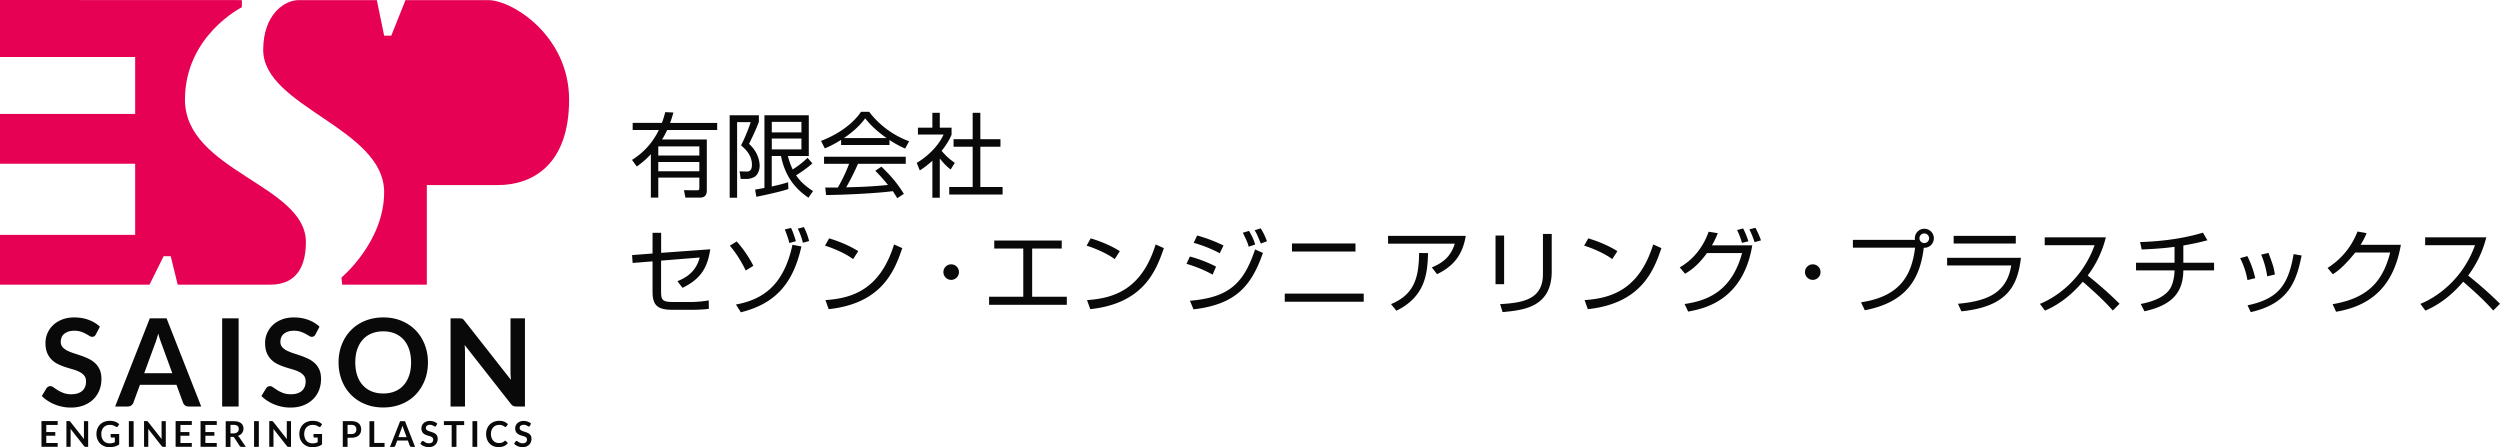 <?xml version="1.0" encoding="UTF-8"?> <svg xmlns="http://www.w3.org/2000/svg" id="_レイヤー_2" data-name="レイヤー 2" viewBox="0 0 492 88"><defs><style>.cls-1{fill:#e60154}</style></defs><path class="cls-1" d="M36.4 19.62c0-12.6 11.2-18.2 11.2-18.2V.02L0 0v11.22h26.6v11.2H0v9.8h26.6v14H0v9.8h29.42l2.78-5.6h1.4l1.37 5.6H53.2c5.6 0 7-4.2 7-8.4 0-11.2-23.8-14-23.8-28z"></path><path class="cls-1" d="M96.07.02H79.8l-2.8 7h-1.4l-1.44-7H58.8c-2.8 0-7 2.8-7 9.8 0 11.2 23.8 15.4 23.8 28 0 9.8-8.4 16.8-8.4 16.8l.14 1.4H84v-19.6h14c7 0 14-4.2 14-16.8S100.8.02 96.07.02z"></path><path d="M139.78 49.05c-.58 3.91-2.07 5.92-5.46 7.6l-1.01-1.31c1.28-.52 3.58-1.55 4.39-4.66l-7.6.61v6.07c0 1.69.25 2.07 2.41 2.07h3.64c.85 0 2.5-.14 3.33-.32l.02 1.66c-.97.16-2.65.2-3.22.2h-3.94c-2.9 0-3.92-.85-3.92-3.53v-6l-3.92.31-.11-1.55 4.03-.31v-4.07h1.69v3.94l9.67-.7zm6.98 4.18c-1.31-2.67-2.45-4.07-3.13-4.88l1.35-.83c.43.47 2 2.25 3.28 4.79l-1.49.92zm-1.93 6.7c5.06-.94 9.36-3.53 11.13-11.76l1.76.34c-1.55 6.79-4.66 11.15-11.92 12.95l-.97-1.53zm10.51-12.1c-.14-.65-.54-1.84-.9-2.68l1.24-.29c.18.38.47.95.95 2.61l-1.3.36zm2.67-.06c-.09-.38-.43-1.66-1.01-2.77l1.21-.31c.49 1.01.7 1.55 1.03 2.74l-1.22.34zm9.88 3.23c-1.48-1.15-4.21-2.27-5.53-2.65l.81-1.44c.31.09 3.26.94 5.73 2.52L167.89 51zm-5.44 8.06c5.08-.36 10.7-1.91 13.5-10.95l1.62.72c-1.44 4.14-3.78 10.88-14.49 12.01l-.63-1.78zm26.27-5.51c0 .86-.7 1.53-1.53 1.53s-1.53-.68-1.53-1.53.68-1.53 1.53-1.53 1.53.67 1.53 1.53zm20.23-6.21v1.57h-5.82v9.49h6.82v1.58h-15.3V58.4h6.73v-9.49h-5.71v-1.57h13.27zM219.37 51c-1.48-1.15-4.21-2.27-5.53-2.65l.81-1.44c.31.09 3.26.94 5.73 2.52L219.37 51zm-5.44 8.06c5.08-.36 10.7-1.91 13.5-10.95l1.62.72c-1.44 4.14-3.78 10.88-14.49 12.01l-.63-1.78zm24.7-5.02c-1.69-.94-3.38-1.6-5.13-2.12l.67-1.44c1.55.41 3.73 1.21 5.15 2l-.68 1.57zm-4.45 5.15c7.44-.65 10.5-3.13 12.82-10.1l1.55.68c-2.32 6.66-5.46 10.14-13.67 11.11l-.7-1.69zm5.87-9.35c-1.39-.74-3.1-1.48-5.13-2.05l.68-1.44c2.38.65 4.14 1.46 5.19 1.96l-.74 1.53zm5.69-1.29c-.23-.85-.32-1.04-1.15-2.75l1.22-.36c.63 1.08.86 1.57 1.21 2.68l-1.28.43zm2.39-.62c-.72-1.73-.79-1.93-1.22-2.61l1.19-.38c.34.54.7 1.1 1.24 2.54l-1.21.45zm20.25 9.85v1.6h-15.54v-1.6h15.54zm-1.62-9.86v1.58h-12.5v-1.58h12.5zm21.7-1.5c-.72 4.46-3.13 6.28-5.64 7.54l-1.04-1.33c2.16-.9 3.73-2.11 4.52-4.68h-13.13v-1.53h15.29zm-14.71 13.43c4.68-1.94 5.47-5.35 5.53-10.06l1.76.02c-.11 4-.52 8.55-6.23 11.34l-1.06-1.3zm22.26-3.92h-1.69v-9.58h1.69v9.58zm9.37-2.54c0 7.13-5.64 7.65-9.67 8.03l-.49-1.57c4.5-.25 8.43-.92 8.43-5.91v-7.9h1.73v7.35zM317.29 51c-1.48-1.15-4.21-2.27-5.53-2.65l.81-1.44c.31.09 3.26.94 5.73 2.52L317.29 51zm-5.44 8.06c5.08-.36 10.7-1.91 13.5-10.95l1.62.72c-1.44 4.14-3.78 10.88-14.49 12.01l-.63-1.78zm18.72-6.44c2.93-1.69 4.72-4.27 5.69-7.02l1.8.29c-.25.63-.56 1.39-1.15 2.39h7.94c-1.84 11.02-9.65 12.48-12.62 13.04l-.7-1.49c4.05-.61 9.2-2.18 11.31-10.03h-6.9c-1.96 2.68-3.47 3.56-4.32 4.07l-1.04-1.24zm12.26-4.81c-.36-1.15-.52-1.6-.97-2.54l1.19-.31c.43.81.77 1.69 1.04 2.52l-1.26.32zm2.47-.15c-.11-.32-.45-1.4-1.03-2.52l1.21-.31c.41.81.79 1.6 1.08 2.47l-1.26.36zm12.98 5.89c0 .86-.7 1.53-1.53 1.53s-1.53-.68-1.53-1.53.68-1.53 1.53-1.53 1.53.67 1.53 1.53zm7.97 5.94c7.9-1.17 9.99-5.56 10.64-10.75h-12.24v-1.53h12.23a1.32 1.32 0 01-.04-.32c0-1.04.85-1.87 1.87-1.87s1.87.83 1.87 1.87c0 .99-.79 1.93-1.98 1.87-.77 6.36-3.6 10.75-11.61 12.3l-.74-1.57zm11.5-12.6c0 .52.43.95.95.95s.95-.43.95-.95-.43-.95-.95-.95-.95.41-.95.95zm19.97 3.83c-.63 5.53-2.68 9.63-11.72 10.55l-.67-1.49c5.26-.49 9.58-1.82 10.48-7.54h-12.62v-1.51h14.53zm-1.01-4.3v1.51h-12.23v-1.51h12.23zm4.75 13.38c3.02-1.21 8.28-4.66 10.75-11.54h-9.81v-1.55h12.03c-.67 2.72-1.89 5.28-3.57 7.51 2.18 1.75 4.29 3.58 6.27 5.56l-1.33 1.33c-1.01-1.13-2.32-2.56-5.91-5.67-2.04 2.41-4.52 4.45-7.44 5.69l-.99-1.33zm28.22-8.1h6.05v1.51h-6.05c-.04 4.38-2.25 6.86-7.65 8.05l-.74-1.44c3.06-.58 4.84-1.64 5.71-2.9.74-1.1.94-2.84.95-3.71h-7.58V51.7h7.58v-3.12c-2.16.29-4.29.43-6.46.52l-.32-1.46c3.28-.11 7.85-.49 12.37-1.85l.88 1.5c-2.07.54-2.61.63-4.74 1.03v3.38zm12.62 3.42c-.34-1.98-.97-3.37-1.44-4.32l1.42-.4c.97 1.95 1.33 3.37 1.55 4.34l-1.53.38zm.02 4.97c5.76-1.24 7.99-3.66 9.06-10.08l1.58.27c-1.04 5.17-2.58 9.45-10.01 11.15l-.63-1.33zm3.87-5.71c-.16-1.06-.47-2.57-1.19-4.27l1.44-.34c.85 2.29 1.03 2.77 1.26 4.25l-1.51.36zm26.3-6.19c-1.31 7.47-5.17 11.88-12.75 13.16l-.68-1.49c7.26-1.21 9.94-4.81 11.33-10.16h-6.88c-1.1 1.37-2.72 3.24-4.41 4.27l-1.03-1.24c3.44-2.2 5.04-5.01 5.89-7.17l1.78.32c-.27.67-.43 1.08-1.17 2.3h7.92zm3.84 11.61c3.03-1.21 8.28-4.66 10.75-11.54h-9.81v-1.55h12.03c-.67 2.72-1.89 5.28-3.57 7.51 2.18 1.75 4.29 3.58 6.27 5.56l-1.33 1.33c-1.01-1.13-2.32-2.56-5.91-5.67-2.04 2.41-4.52 4.45-7.44 5.69l-.99-1.33zM132.52 22.16c-.22.79-.38 1.33-.65 2.03h9.27v1.4h-9.85c-.41.9-.76 1.49-.99 1.85h8.8v10.03c0 .34 0 1.42-1.33 1.42h-2.88l-.29-1.46 2.63.02c.4 0 .4-.27.4-.5v-2h-8.08v3.94h-1.46v-8.55c-1.1 1.21-2.14 1.98-2.77 2.43l-.94-1.3c2.21-1.39 4.02-3.29 5.28-5.89h-5.15v-1.4h5.76c.4-1.12.5-1.55.65-2.11l1.6.07zm5.11 6.65h-8.08v1.8h8.08v-1.8zm0 3.07h-8.08v1.82h8.08v-1.82zm11.72-9.2v1.26c-.34.96-.76 1.96-1.94 4.38 1.87 1.67 2.09 3.6 2.09 4.3 0 .94-.43 1.93-1.12 2.25-.49.23-.92.34-1.35.34h-1.26l-.22-1.49 1.28.04c.58.02 1.15-.14 1.15-1.33 0-1.87-1.21-3.02-2.14-3.82.54-1.04 1.44-3.08 1.89-4.57h-2.67v14.87h-1.46V22.69h5.74zm10.53 9.46c-1.12 1.04-2.72 2.07-3.21 2.36.54.76 1.22 1.71 3.33 3.11l-.9 1.3c-2.99-2.03-4.68-4.63-5.4-8.21h-1.82v6c1.66-.36 2.63-.65 3.22-.83l.05 1.33c-1.87.65-6.3 1.53-6.3 1.53l-.25-1.42c.86-.14 1.31-.22 1.84-.32v-14.3h8.73v8.01h-4.12c.18.65.4 1.48.95 2.65.58-.36 1.89-1.26 2.92-2.29l.95 1.08zm-2.16-8.16h-5.83v2.07h5.83v-2.07zm0 3.28h-5.83v2.14h5.83v-2.14zm17.34 1.28h-9.53v-1.01c-1.6.99-2.59 1.42-3.21 1.67l-.74-1.46c5.37-2.11 7.38-5.02 7.87-5.74h1.6c1.87 2.5 4.74 4.68 7.87 5.8l-.79 1.44c-.79-.36-1.8-.83-3.08-1.69v.99zm-1.59 4.26c1.93 1.89 3.03 3.15 4.41 5.35l-1.3.86c-.29-.49-.5-.83-.88-1.39-3.01.43-10.35.76-13.13.76l-.16-1.48h2.48c1.13-1.94 1.82-3.62 2.21-4.66h-4.93v-1.39h16.08v1.39h-9.4c-.43.99-1.15 2.56-2.32 4.63.45-.02 2.47-.07 2.84-.09 2.2-.09 4.05-.25 5.38-.38a32.87 32.87 0 00-2.49-2.79l1.19-.81zm1.01-5.63c-2.54-1.8-3.58-3.1-4.21-3.89-1.13 1.58-2.66 2.84-4.18 3.89h8.39zm10.47 11.75h-1.46v-7.29a16.975 16.975 0 01-2.47 1.91l-.61-1.48c2.99-1.8 4.66-4.12 5.28-5.58h-5.04v-1.35h2.84V22.2h1.46v2.93h2.32v1.37c-.18.43-.65 1.55-1.96 3.19.95 1.1 1.58 1.64 2.59 2.36l-.81 1.31c-.95-.77-1.15-.99-2.14-2.16v7.72zm7.98-16.72v5.2h3.96v1.48h-3.96v7.92h4.38v1.48h-10.5V36.8h4.61v-7.92h-3.76V27.4h3.76v-5.2h1.51zM18.86 65.81c-.09.18-.19.3-.31.37s-.25.11-.41.11-.34-.06-.54-.19c-.2-.12-.44-.26-.71-.41-.27-.15-.59-.29-.95-.41a4.08 4.08 0 00-1.29-.19c-.45 0-.84.05-1.17.16-.33.11-.61.26-.84.45-.23.19-.4.42-.51.69a2.3 2.3 0 00-.17.88c0 .41.11.75.34 1.02.23.27.53.5.91.7.38.19.8.36 1.28.52.48.15.97.31 1.47.49.5.17.99.37 1.47.6.48.23.91.52 1.28.86.38.35.68.77.91 1.28s.34 1.12.34 1.84c0 .78-.13 1.52-.4 2.2-.27.68-.66 1.28-1.18 1.79s-1.15.91-1.89 1.2-1.6.44-2.56.44c-.55 0-1.1-.05-1.63-.16-.54-.11-1.05-.26-1.54-.46s-.95-.44-1.38-.72c-.43-.28-.81-.59-1.15-.94l.94-1.55c.09-.11.19-.21.32-.28s.26-.11.41-.11c.2 0 .42.08.65.25s.51.35.82.55.69.38 1.12.55c.43.16.94.25 1.54.25.92 0 1.63-.22 2.14-.65.5-.44.76-1.06.76-1.88 0-.46-.11-.83-.34-1.12-.23-.29-.53-.53-.91-.73s-.8-.36-1.28-.5-.97-.28-1.46-.44c-.5-.16-.98-.35-1.46-.58a4.56 4.56 0 01-1.28-.88c-.38-.36-.68-.81-.91-1.35s-.34-1.21-.34-2a4.824 4.824 0 011.48-3.45c.48-.47 1.08-.84 1.78-1.12.7-.28 1.51-.42 2.41-.42 1.02 0 1.97.16 2.83.48.86.32 1.6.77 2.21 1.34l-.79 1.52zM39.61 80h-2.5c-.28 0-.51-.07-.69-.21-.18-.14-.31-.31-.39-.52l-1.3-3.54h-7.19l-1.3 3.54c-.06.18-.19.35-.38.5-.19.15-.42.23-.69.23h-2.51l6.82-17.35h3.3L39.6 80zm-11.23-6.55h5.53l-2.11-5.77c-.1-.26-.2-.56-.32-.91s-.23-.73-.34-1.13c-.11.41-.22.79-.33 1.14-.11.35-.21.66-.32.92l-2.11 5.75zM46.96 80h-3.24V62.65h3.24V80zm15.12-14.19c-.09.18-.19.3-.31.37s-.25.11-.41.11-.34-.06-.54-.19-.44-.26-.71-.41c-.27-.15-.59-.29-.95-.41s-.79-.19-1.29-.19c-.45 0-.84.05-1.17.16-.33.11-.61.26-.84.45-.23.19-.4.42-.51.69a2.3 2.3 0 00-.17.88c0 .41.11.75.34 1.02.23.27.53.5.91.7.38.19.8.36 1.28.52.48.15.97.31 1.47.49.5.17.99.37 1.47.6.48.23.91.52 1.28.86.38.35.68.77.91 1.28.23.5.34 1.12.34 1.84 0 .78-.13 1.52-.4 2.2-.27.68-.66 1.28-1.18 1.79-.52.51-1.15.91-1.89 1.2-.74.29-1.6.44-2.56.44-.55 0-1.1-.05-1.63-.16-.54-.11-1.05-.26-1.54-.46s-.95-.44-1.38-.72c-.43-.28-.81-.59-1.15-.94l.94-1.55c.09-.11.19-.21.32-.28s.26-.11.41-.11c.2 0 .42.08.65.25s.51.35.82.55.69.38 1.12.55c.43.16.94.25 1.54.25.92 0 1.63-.22 2.14-.65.5-.44.76-1.06.76-1.88 0-.46-.11-.83-.34-1.12-.23-.29-.53-.53-.91-.73s-.8-.36-1.28-.5-.97-.28-1.46-.44c-.5-.16-.98-.35-1.46-.58a4.56 4.56 0 01-1.28-.88c-.38-.36-.68-.81-.91-1.35s-.34-1.21-.34-2a4.824 4.824 0 011.48-3.45c.48-.47 1.08-.84 1.78-1.12.7-.28 1.51-.42 2.41-.42 1.02 0 1.97.16 2.83.48.86.32 1.6.77 2.21 1.34l-.79 1.52zm22.14 5.52c0 1.27-.21 2.45-.64 3.53s-1.02 2.02-1.79 2.81a8.07 8.07 0 01-2.77 1.85c-1.08.44-2.28.67-3.59.67s-2.51-.22-3.59-.67a8.111 8.111 0 01-2.78-1.85 8.287 8.287 0 01-1.79-2.81c-.42-1.08-.64-2.26-.64-3.53s.21-2.45.64-3.53a8.287 8.287 0 011.79-2.81c.77-.79 1.7-1.41 2.78-1.85 1.08-.44 2.28-.67 3.59-.67s2.51.22 3.59.67 2 1.07 2.77 1.85c.77.79 1.36 1.72 1.79 2.81s.64 2.26.64 3.53zm-3.32 0c0-.95-.13-1.81-.38-2.56s-.61-1.4-1.09-1.93c-.47-.53-1.05-.93-1.72-1.21-.68-.28-1.44-.42-2.29-.42s-1.61.14-2.29.42c-.68.28-1.26.68-1.73 1.21-.48.53-.84 1.17-1.1 1.93-.26.76-.38 1.61-.38 2.56s.13 1.81.38 2.56c.26.76.62 1.4 1.1 1.92.48.52 1.05.93 1.73 1.21.68.28 1.44.42 2.29.42s1.61-.14 2.29-.42c.68-.28 1.25-.68 1.72-1.21.47-.52.83-1.16 1.09-1.92s.38-1.61.38-2.56zm9.83-8.66c.1.01.18.04.26.07.08.04.15.09.22.16s.15.16.24.27l9.11 11.6c-.03-.28-.05-.55-.07-.82-.01-.27-.02-.52-.02-.75V62.65h2.84V80h-1.67c-.26 0-.47-.04-.64-.12s-.33-.22-.49-.43l-9.07-11.56c.02.26.04.51.05.76s.02.48.02.69V80h-2.84V62.65h1.69c.14 0 .26 0 .36.02zM11.35 82.88v.75H9.11v1.4h1.77v.72H9.11v1.43h2.24v.75H8.16v-5.06h3.19zm2.32.01s.05 0 .08.02c.02.01.04.03.06.05.02.02.04.05.07.08l2.66 3.38c0-.08-.02-.16-.02-.24v-3.3h.83v5.06h-.49a.38.38 0 01-.19-.04.342.342 0 01-.14-.13l-2.65-3.37c0 .08.01.15.02.22v3.31h-.83v-5.06h.59zm7.93 4.36a2.202 2.202 0 001-.22v-.92h-.63c-.06 0-.11-.02-.14-.05-.04-.03-.05-.08-.05-.12v-.53h1.68v2.05c-.13.09-.26.17-.4.24-.14.07-.29.13-.44.17a3.838 3.838 0 01-1.09.13 2.5 2.5 0 01-1.83-.73c-.23-.23-.4-.5-.53-.82s-.19-.66-.19-1.04.06-.73.19-1.05c.12-.32.3-.59.53-.82s.5-.41.83-.53c.32-.13.69-.19 1.09-.19s.77.06 1.07.18c.3.12.56.28.77.48l-.27.43c-.05.09-.12.13-.21.13-.06 0-.11-.02-.17-.06-.07-.04-.15-.09-.23-.13-.08-.04-.16-.08-.26-.12a2.132 2.132 0 00-.73-.11c-.25 0-.48.04-.68.13-.2.08-.37.2-.52.36-.14.16-.25.34-.33.56-.08.22-.12.46-.12.74 0 .29.04.55.12.78.08.23.2.42.34.58.15.16.32.28.52.36s.42.12.67.12zm4.7.69h-.94v-5.06h.94v5.06zm2.65-5.05s.05 0 .08.02c.02.01.04.03.06.05.02.02.04.05.07.08l2.66 3.38c0-.08-.02-.16-.02-.24v-3.3h.83v5.06h-.49a.38.38 0 01-.19-.04.342.342 0 01-.14-.13l-2.65-3.37c0 .08.01.15.02.22v3.31h-.83v-5.06h.59zm8.8-.01v.75h-2.24v1.4h1.77v.72h-1.77v1.43h2.24v.75h-3.19v-5.06h3.19zm4.91 0v.75h-2.24v1.4h1.77v.72h-1.77v1.43h2.24v.75h-3.19v-5.06h3.19zm2.7 3.09v1.98h-.94v-5.06h1.54c.35 0 .64.04.89.11s.45.17.61.3c.16.13.27.28.35.46.07.18.11.38.11.59 0 .17-.03.33-.08.48-.05.15-.12.29-.22.41-.09.12-.21.23-.35.33-.14.09-.3.17-.47.22.12.07.22.17.31.29l1.27 1.87h-.85c-.08 0-.15-.02-.21-.05a.4.4 0 01-.15-.14l-1.06-1.62a.402.402 0 00-.13-.13.414.414 0 00-.21-.04h-.4zm0-.68h.59c.18 0 .33-.02.46-.07s.24-.11.33-.18c.08-.08.15-.17.19-.28.04-.11.06-.23.06-.35 0-.26-.08-.45-.25-.59-.17-.14-.43-.21-.78-.21h-.6v1.68zm5.58 2.65H50v-5.06h.94v5.06zm2.65-5.05s.05 0 .08.02c.02.01.04.03.06.05.02.02.04.05.07.08l2.66 3.38c0-.08-.02-.16-.02-.24v-3.3h.83v5.06h-.49c-.08 0-.14-.01-.19-.04a.342.342 0 01-.14-.13L53.8 84.4c0 .08.01.15.02.22v3.31h-.83v-5.06h.59zm7.93 4.36a2.202 2.202 0 001-.22v-.92h-.63c-.06 0-.11-.02-.14-.05-.04-.03-.05-.08-.05-.12v-.53h1.68v2.05c-.13.09-.26.17-.4.24-.14.07-.29.13-.44.17a3.838 3.838 0 01-1.09.13c-.37 0-.71-.06-1.02-.19s-.58-.31-.8-.54c-.23-.23-.4-.5-.53-.82-.13-.32-.19-.66-.19-1.04s.06-.73.19-1.05.3-.59.53-.82.5-.41.83-.53c.32-.13.69-.19 1.09-.19s.77.06 1.07.18c.3.12.56.28.77.48l-.27.43c-.05.09-.12.13-.21.13-.06 0-.11-.02-.17-.06-.08-.04-.15-.09-.23-.13-.08-.04-.16-.08-.26-.12a2.132 2.132 0 00-.73-.11c-.25 0-.48.04-.68.13-.2.08-.37.2-.52.36s-.25.34-.33.56c-.08.22-.12.46-.12.74 0 .29.04.55.12.78.08.23.2.42.34.58.15.16.32.28.53.36s.42.12.67.12zm6.88-1.09v1.78h-.94v-5.06h1.65c.34 0 .63.04.88.12s.45.19.61.33c.16.14.28.31.36.51s.12.42.12.65-.04.47-.12.67c-.08.21-.2.38-.37.53-.16.15-.37.26-.61.34s-.53.12-.86.12h-.71zm0-.73h.71c.17 0 .32-.02.45-.06.13-.04.23-.11.32-.19.08-.08.15-.18.19-.29.04-.12.06-.25.06-.39s-.02-.26-.06-.37a.774.774 0 00-.51-.46c-.13-.04-.28-.06-.45-.06h-.71v1.82zm5.25 1.74h2.03v.78h-2.97v-5.06h.94v4.28zm8.04.77h-.73c-.08 0-.15-.02-.2-.06s-.09-.09-.11-.15l-.38-1.03h-2.1l-.38 1.03c-.02.05-.06.1-.11.15-.06.04-.12.07-.2.07h-.73l1.99-5.06h.96l1.99 5.06zm-3.28-1.91h1.61l-.62-1.68c-.03-.07-.06-.16-.09-.26s-.07-.21-.1-.33c-.03.12-.06.23-.1.33-.03.1-.06.19-.09.27l-.62 1.68zm7.42-2.23c-.03.05-.06.09-.09.11-.03.02-.07.03-.12.03s-.1-.02-.16-.05a2.608 2.608 0 00-.49-.24c-.11-.04-.23-.05-.38-.05-.13 0-.24.02-.34.05-.1.03-.18.08-.24.13-.07.06-.12.12-.15.2-.03.08-.05.16-.05.26 0 .12.03.22.1.3s.15.15.26.2c.11.06.23.11.37.15.14.04.28.09.43.14.15.05.29.11.43.17.14.07.27.15.38.25s.2.23.26.37c.07.15.1.33.1.54 0 .23-.04.44-.12.64-.08.2-.19.37-.34.52s-.33.26-.55.35c-.22.09-.47.13-.75.13a2.607 2.607 0 01-.93-.18c-.14-.06-.28-.13-.4-.21-.12-.08-.24-.17-.33-.27l.27-.45s.06-.06.09-.08c.04-.02.08-.03.12-.03.06 0 .12.02.19.07s.15.1.24.16.2.11.33.16c.12.05.27.07.45.07.27 0 .48-.06.62-.19.15-.13.22-.31.22-.55 0-.13-.03-.24-.1-.33s-.16-.15-.26-.21c-.11-.06-.23-.11-.37-.14-.14-.04-.28-.08-.43-.13s-.29-.1-.43-.17-.26-.15-.37-.26c-.11-.1-.2-.24-.26-.39s-.1-.35-.1-.58c0-.18.04-.36.11-.54.07-.17.18-.33.32-.46.14-.14.31-.24.52-.33.21-.08.44-.12.7-.12.3 0 .57.05.83.14.25.09.47.22.64.39l-.23.44zm5.52-.92v.77h-1.52v4.29h-.94v-4.29h-1.53v-.77h3.99zm2.57 5.06h-.94v-5.06h.94v5.06zm5.53-1.19c.05 0 .1.02.13.06l.37.4c-.21.25-.46.45-.76.58-.3.14-.66.2-1.08.2-.38 0-.71-.06-1.01-.19s-.56-.31-.77-.54c-.21-.23-.38-.5-.49-.82s-.17-.66-.17-1.04.06-.73.19-1.04c.13-.32.3-.59.53-.82.23-.23.5-.41.82-.53.32-.13.67-.19 1.06-.19s.7.06.98.18.52.28.72.48l-.32.44s-.04.05-.07.07c-.03.02-.07.03-.12.03-.05 0-.11-.02-.17-.06-.06-.04-.13-.09-.21-.14-.09-.05-.2-.09-.33-.14s-.3-.06-.5-.06c-.24 0-.46.04-.66.12-.2.08-.37.2-.51.36-.14.15-.26.34-.34.56-.08.22-.12.47-.12.74s.04.54.12.76c.08.22.19.41.33.56.14.15.3.27.49.35.19.08.39.12.6.12.13 0 .24 0 .35-.02a1.365 1.365 0 00.77-.37c.02-.02.05-.04.07-.05.03-.01.05-.02.08-.02zm4.84-2.95c-.03.05-.06.09-.09.11-.03.02-.07.03-.12.03s-.1-.02-.16-.05a2.608 2.608 0 00-.49-.24c-.11-.04-.23-.05-.38-.05-.13 0-.24.02-.34.05-.1.03-.18.08-.24.13-.07.06-.12.12-.15.2-.03.08-.05.16-.05.26 0 .12.03.22.1.3s.15.15.26.2c.11.06.23.11.37.15.14.04.28.09.43.14.15.05.29.11.43.17.14.07.27.15.38.25s.2.23.26.37c.07.15.1.33.1.54 0 .23-.04.44-.12.64-.08.2-.19.37-.34.52s-.33.26-.55.35c-.22.09-.47.13-.75.13a2.607 2.607 0 01-.93-.18c-.14-.06-.28-.13-.4-.21-.12-.08-.24-.17-.33-.27l.27-.45s.06-.06.09-.08c.04-.02.08-.03.12-.03.06 0 .12.02.19.07s.15.1.24.16.2.11.33.16c.12.05.27.07.45.07.27 0 .48-.06.62-.19.15-.13.22-.31.22-.55 0-.13-.03-.24-.1-.33s-.16-.15-.26-.21c-.11-.06-.23-.11-.37-.14-.14-.04-.28-.08-.43-.13s-.29-.1-.43-.17-.26-.15-.37-.26c-.11-.1-.2-.24-.26-.39s-.1-.35-.1-.58c0-.18.04-.36.11-.54.07-.17.18-.33.32-.46.14-.14.31-.24.52-.33.21-.08.44-.12.7-.12.3 0 .57.05.83.14.25.09.47.22.64.39l-.23.44z" fill="#090909"></path></svg> 